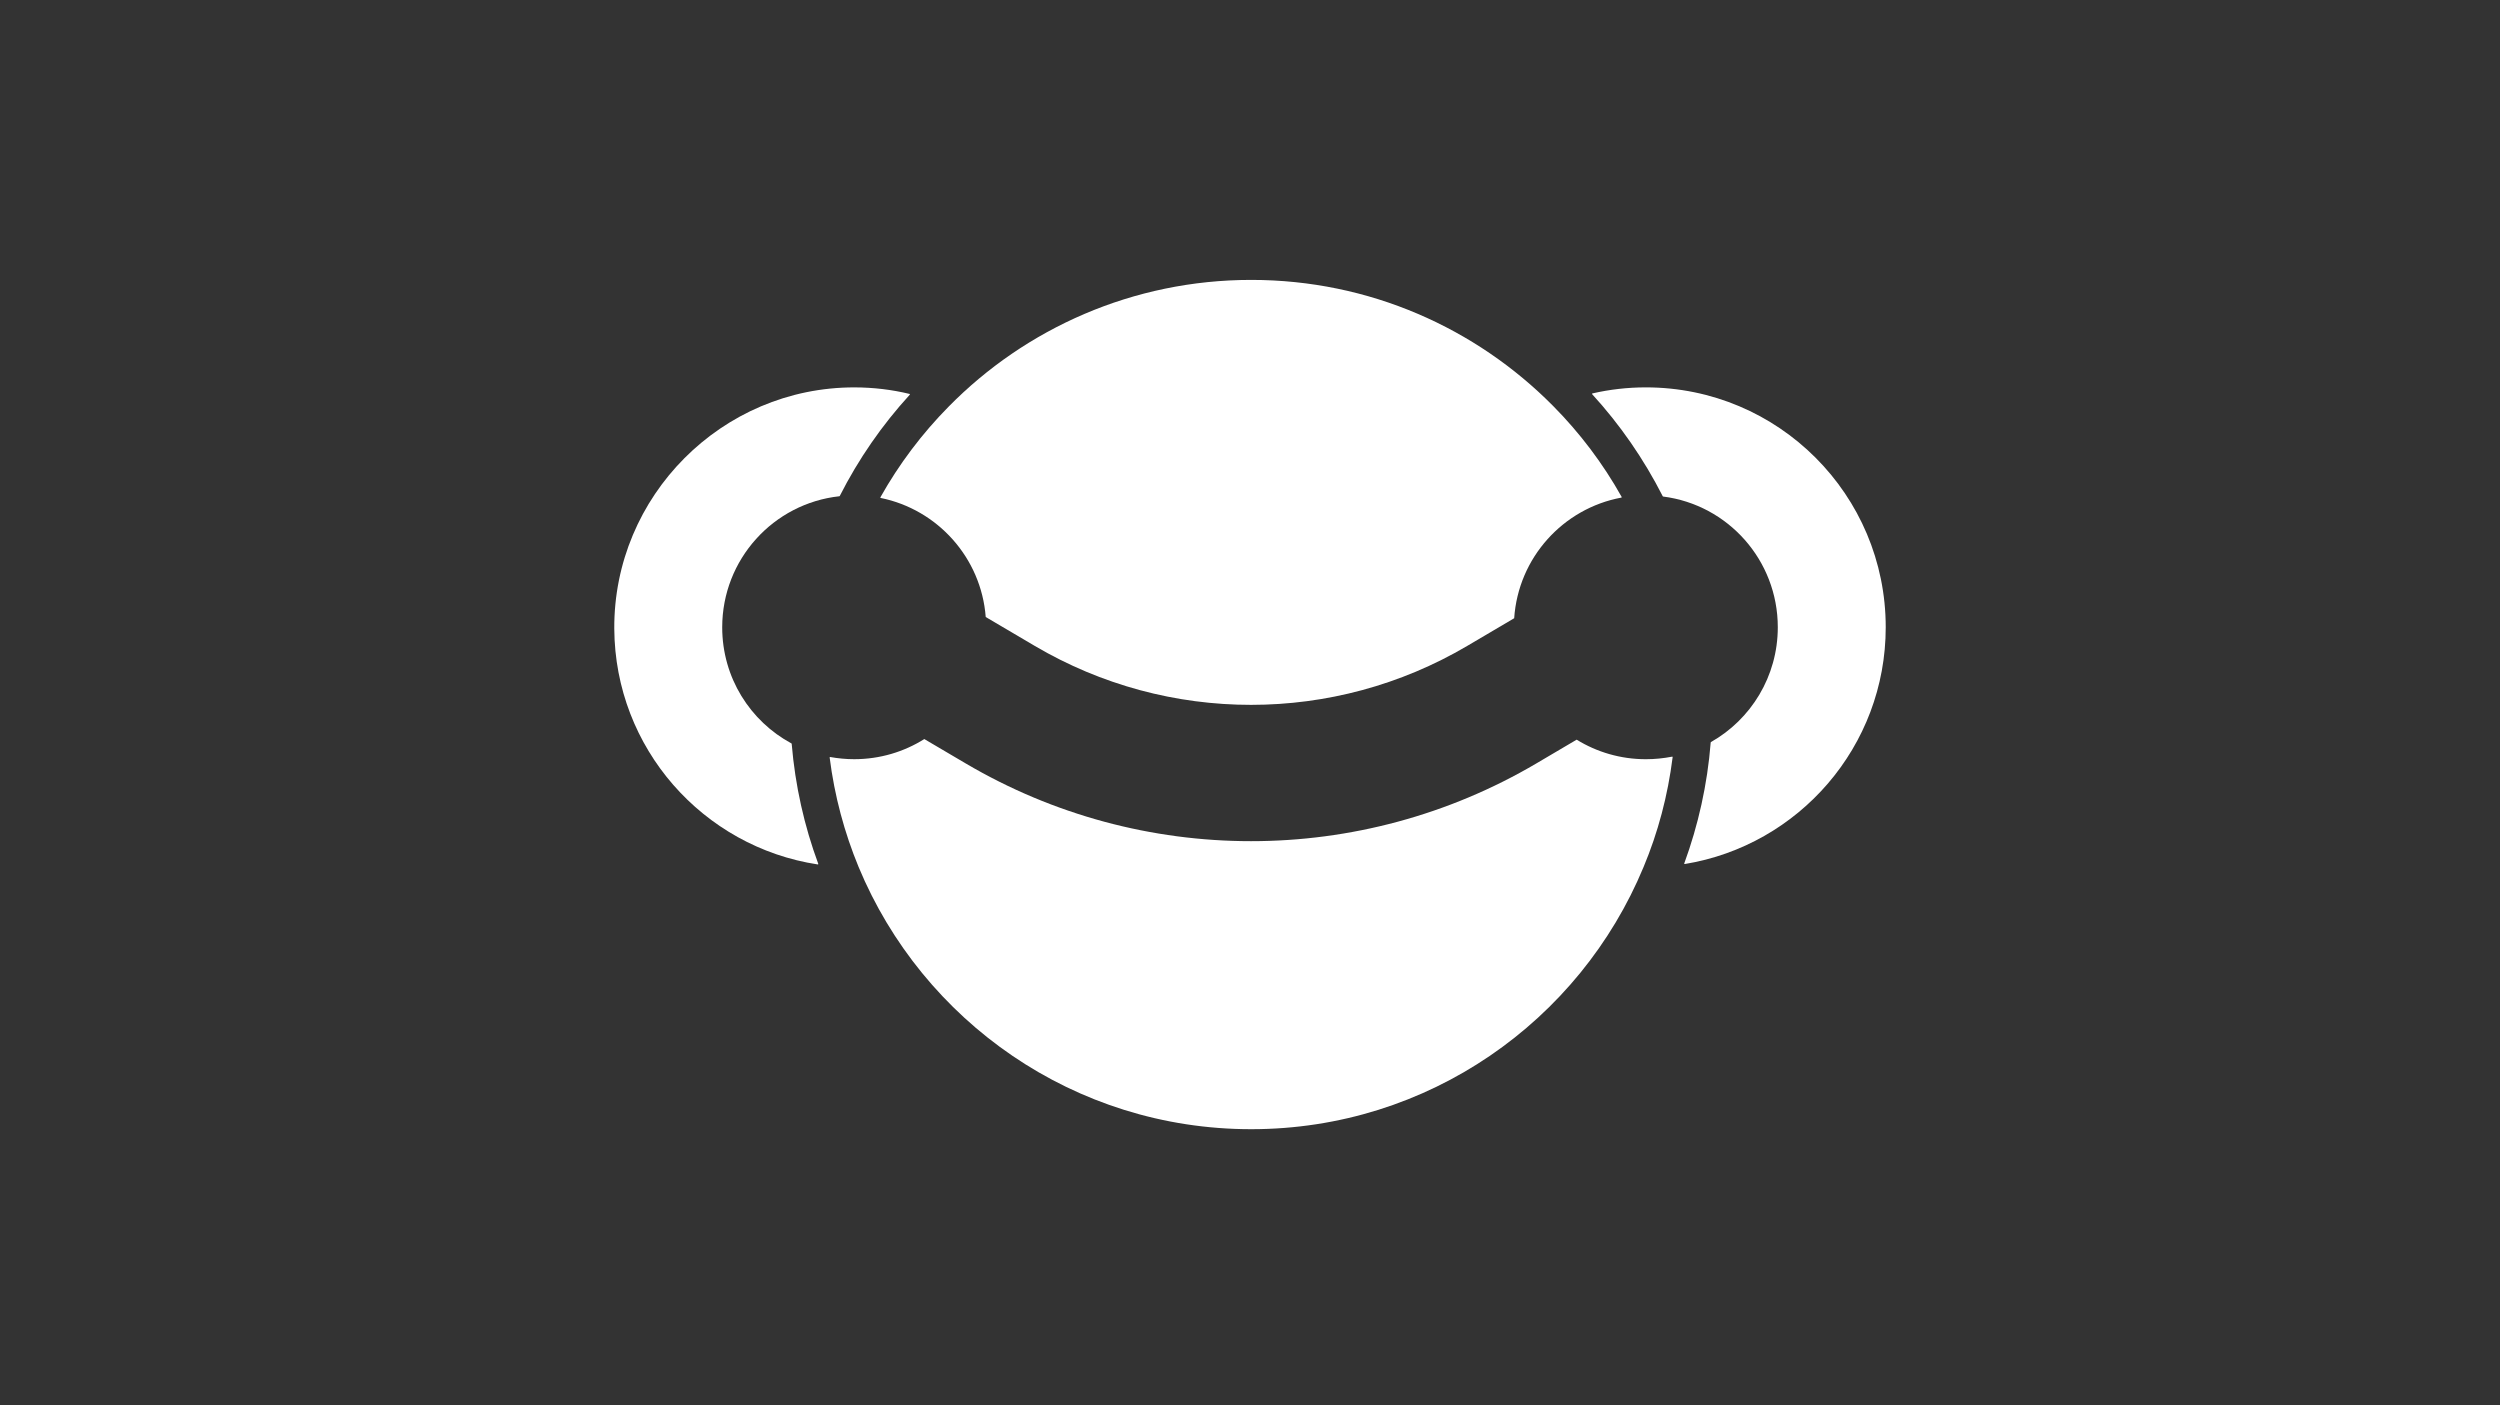 <?xml version="1.0" encoding="UTF-8"?><svg id="a" xmlns="http://www.w3.org/2000/svg" width="1909.77" height="1073.34" viewBox="0 0 1909.77 1073.34"><rect x="0" y="0" width="1909.77" height="1073.34" fill="#333333" stroke="none"/><path d="m1238.81,379.63c-14.25-25.5-31.96-48.91-52.37-69.51-58.83-59.46-140.38-96.3-230.63-96.3s-172.35,37.02-231.18,96.85c-20.33,20.61-37.84,43.83-52.1,69.24-.1.2,0,.44.22.48,43.48,8.83,76.79,45.72,80.25,90.95l37.54,22.12c101.9,60.01,228.49,59.99,330.35-.08l35.81-21.11c3.11-46.2,37.3-83.85,81.87-92.15.22-.04.34-.29.23-.48Zm38.55,198.39c-6.47,1.25-13.2,1.95-20.09,1.95-19.38,0-37.49-5.47-52.85-14.93l-30.63,18.06c-67.26,39.65-142.7,59.48-218.12,59.48s-150.73-19.79-217.97-59.39l-31.61-18.62c-15.52,9.75-33.89,15.39-53.58,15.39-6.26,0-12.34-.61-18.34-1.67-.22-.04-.42.14-.39.36,3.68,29.34,11.27,57.41,22.12,83.66,48.84,117.65,164.66,200.3,299.91,200.3s250.98-82.65,299.73-200.3c11.03-26.35,18.52-54.5,22.21-83.94.03-.22-.17-.42-.39-.36Z" fill="#fff" stroke-width="0"/><path d="m1257.27,295.92c-14.01,0-27.74,1.6-40.86,4.63-.25.05-.34.36-.17.55,21.32,23.31,39.5,49.6,53.97,78.04.05.09.14.16.25.17,49.49,6.3,87.61,48.61,87.61,99.86,0,37.6-20.55,70.45-51.07,87.7-.09.05-.16.14-.17.26-2.56,32.27-9.54,63.28-20.23,92.48-.09.23.12.48.36.44,87.14-14.25,153.56-89.72,153.56-180.88.01-101.24-82-183.25-183.25-183.25Z" fill="#fff" stroke-width="0"/><path d="m641.5,378.88c14.29-28.18,32.36-54.28,53.52-77.4.17-.18.08-.49-.17-.55-13.47-3.28-27.57-4.97-42.01-5-101.36-.18-184.17,83-183.59,184.36.53,91.31,67.77,166.69,155.48,180.07.25.04.46-.21.36-.44-10.69-28.94-17.66-59.75-20.32-91.75-.01-.1-.08-.21-.17-.26-31.53-16.98-52.9-50.29-52.9-88.7,0-51.9,39.13-94.65,89.54-100.13.12-.04.21-.1.26-.2Z" fill="#fff" stroke-width="0"/></svg>